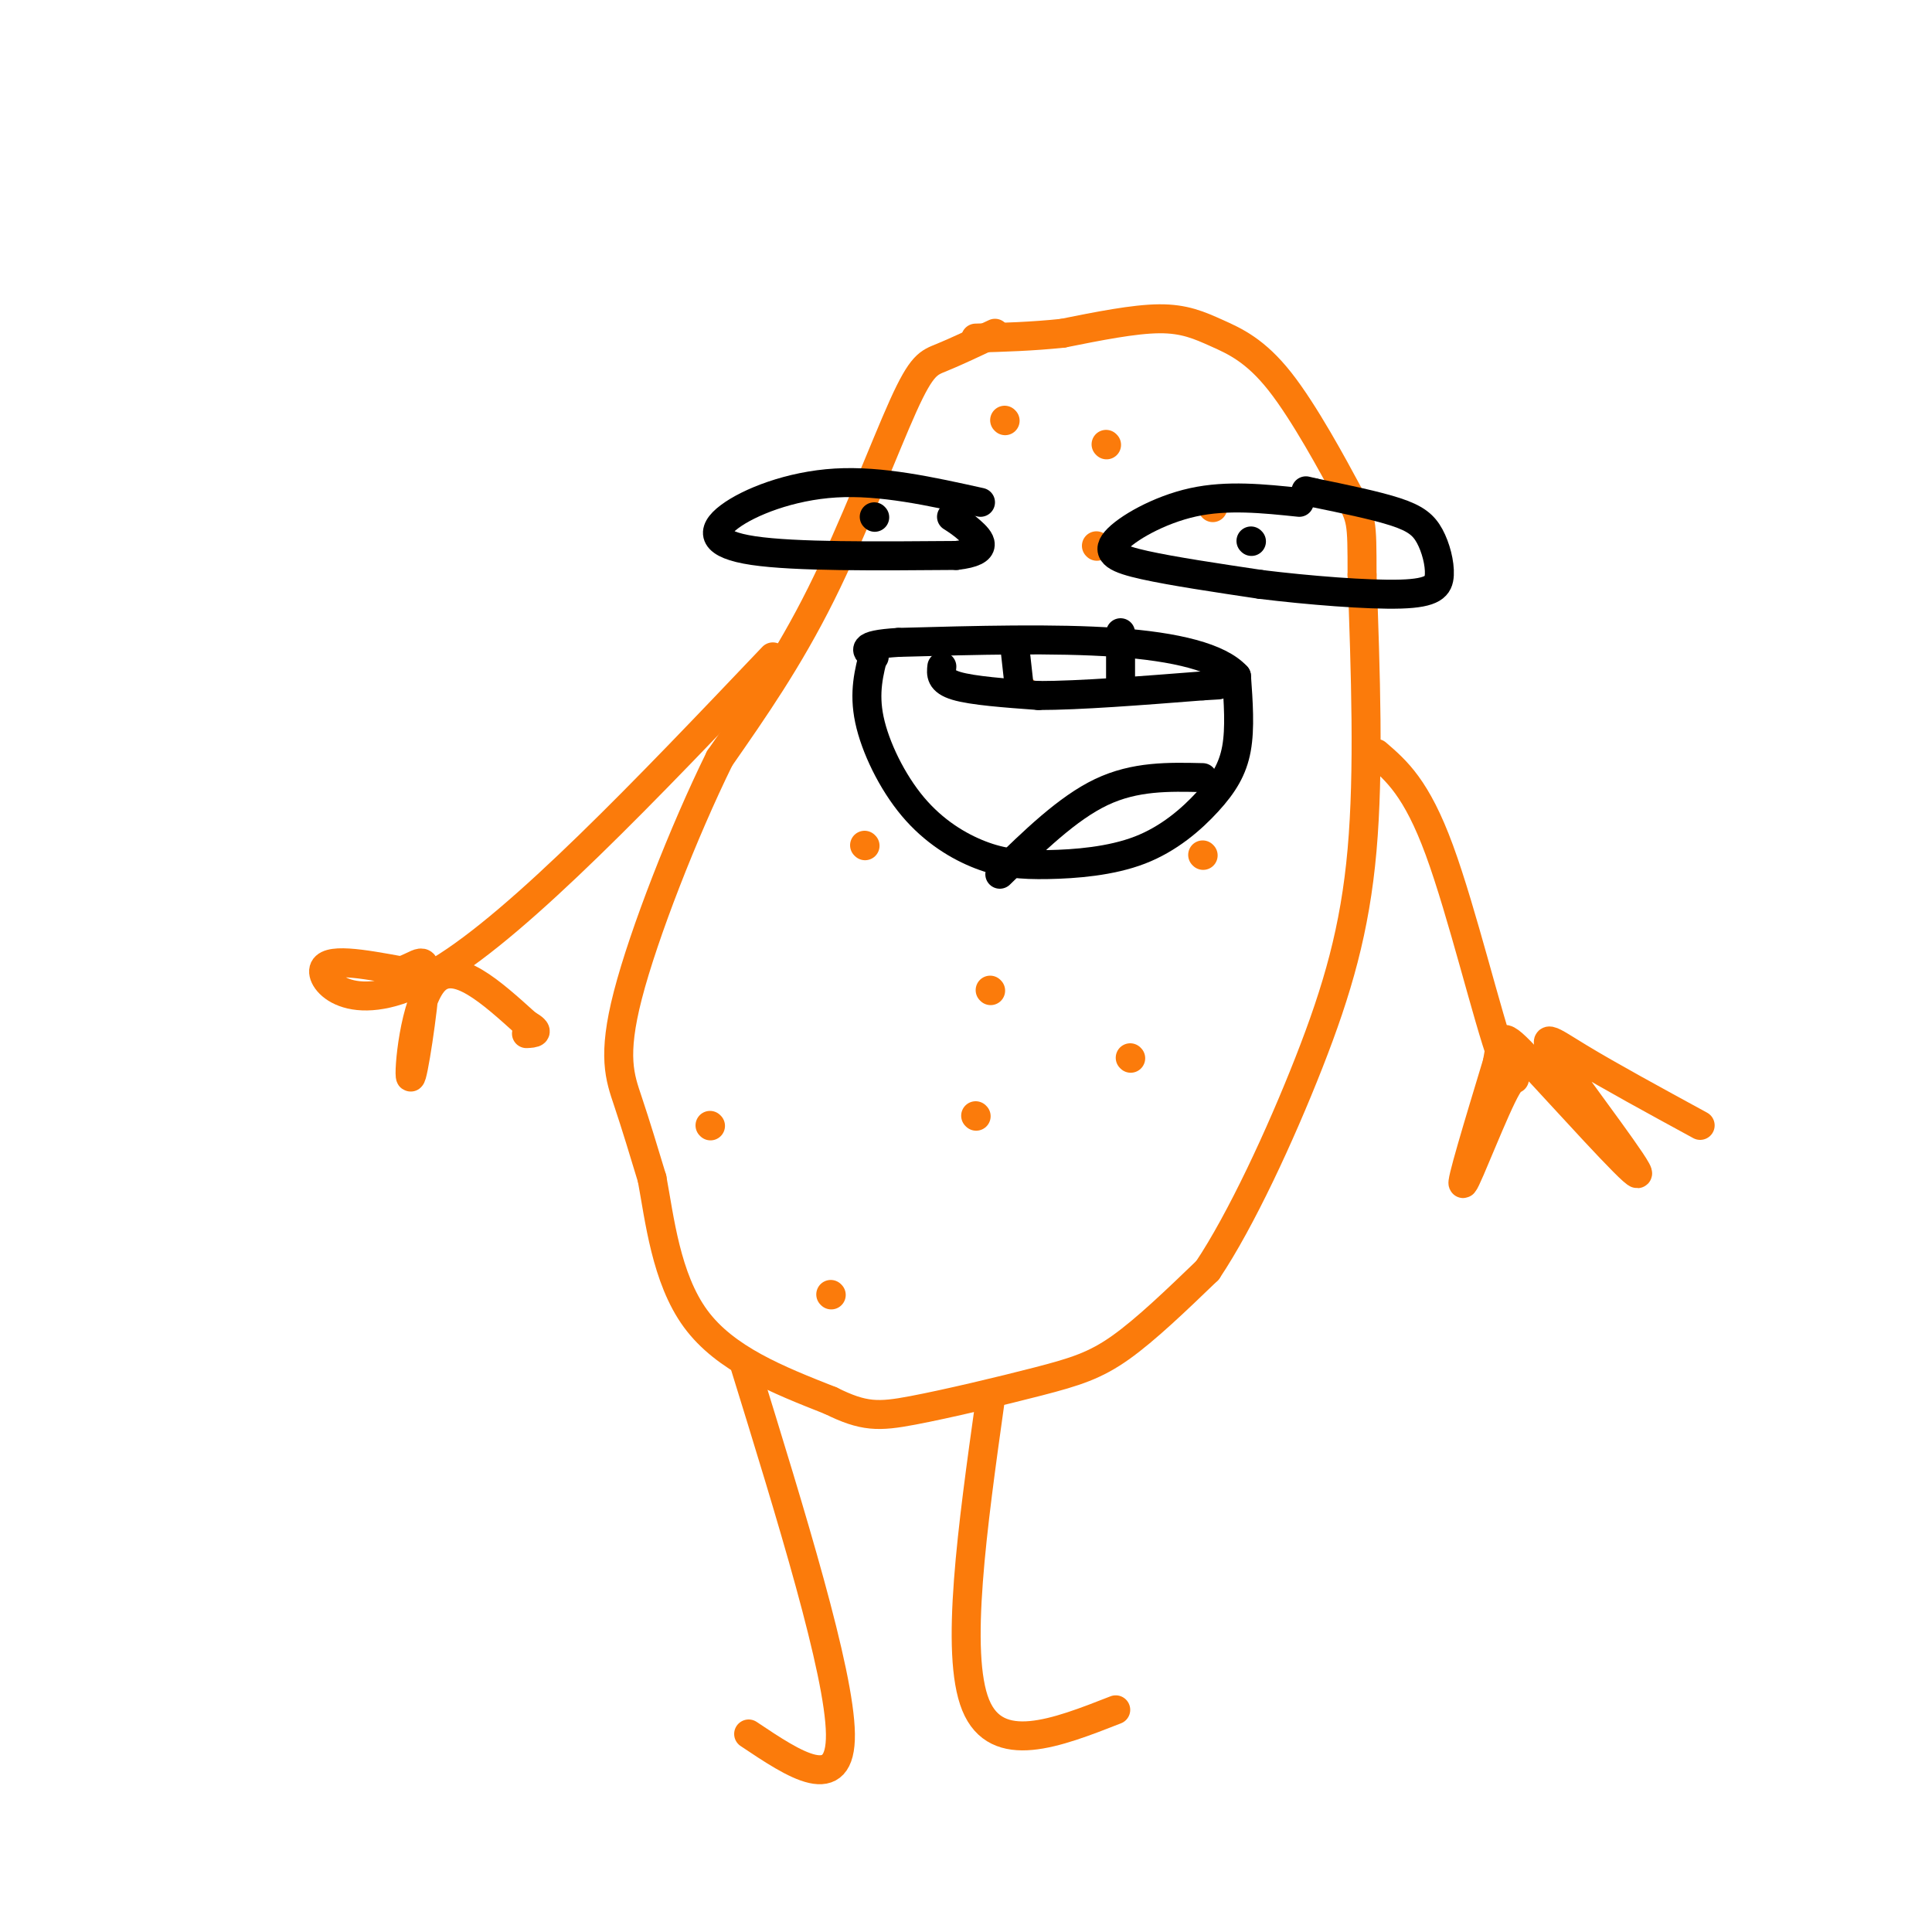 <svg viewBox='0 0 400 400' version='1.1' xmlns='http://www.w3.org/2000/svg' xmlns:xlink='http://www.w3.org/1999/xlink'><g fill='none' stroke='#FB7B0B' stroke-width='6' stroke-linecap='round' stroke-linejoin='round'><path d='M206,69c-4.125,1.940 -8.250,3.881 -11,5c-2.750,1.119 -4.125,1.417 -8,10c-3.875,8.583 -10.250,25.452 -17,39c-6.750,13.548 -13.875,23.774 -21,34'/><path d='M149,157c-7.488,15.226 -15.708,36.292 -19,49c-3.292,12.708 -1.655,17.060 0,22c1.655,4.940 3.327,10.470 5,16'/><path d='M135,244c1.533,8.178 2.867,20.622 9,29c6.133,8.378 17.067,12.689 28,17'/><path d='M172,290c6.820,3.386 9.869,3.351 17,2c7.131,-1.351 18.343,-4.018 26,-6c7.657,-1.982 11.759,-3.281 17,-7c5.241,-3.719 11.620,-9.860 18,-16'/><path d='M250,263c6.881,-10.262 15.083,-27.917 21,-43c5.917,-15.083 9.548,-27.595 11,-44c1.452,-16.405 0.726,-36.702 0,-57'/><path d='M282,119c-0.007,-11.420 -0.024,-11.469 -3,-17c-2.976,-5.531 -8.911,-16.544 -14,-23c-5.089,-6.456 -9.332,-8.353 -13,-10c-3.668,-1.647 -6.762,-3.042 -12,-3c-5.238,0.042 -12.619,1.521 -20,3'/><path d='M220,69c-6.333,0.667 -12.167,0.833 -18,1'/><path d='M208,87c0.000,0.000 0.100,0.100 0.1,0.1'/><path d='M199,104c0.000,0.000 0.100,0.100 0.1,0.1'/><path d='M229,92c0.000,0.000 0.100,0.100 0.1,0.1'/><path d='M227,113c0.000,0.000 0.100,0.100 0.1,0.1'/><path d='M251,105c0.000,0.000 0.100,0.100 0.1,0.1'/><path d='M179,175c0.000,0.000 0.100,0.100 0.1,0.1'/><path d='M249,177c0.000,0.000 0.100,0.100 0.1,0.1'/><path d='M205,205c0.000,0.000 0.100,0.100 0.1,0.1'/><path d='M234,219c0.000,0.000 0.100,0.100 0.1,0.1'/><path d='M212,143c0.000,0.000 0.100,0.100 0.1,0.1'/><path d='M147,233c0.000,0.000 0.100,0.100 0.1,0.1'/><path d='M202,231c0.000,0.000 0.100,0.100 0.1,0.1'/><path d='M172,268c0.000,0.000 0.100,0.100 0.1,0.1'/><path d='M160,136c-26.111,27.444 -52.222,54.889 -69,65c-16.778,10.111 -24.222,2.889 -24,0c0.222,-2.889 8.111,-1.444 16,0'/><path d='M83,201c3.809,-1.107 5.330,-3.874 5,2c-0.330,5.874 -2.512,20.389 -3,20c-0.488,-0.389 0.718,-15.683 5,-20c4.282,-4.317 11.641,2.341 19,9'/><path d='M109,212c3.167,1.833 1.583,1.917 0,2'/><path d='M285,156c4.136,3.566 8.271,7.132 13,20c4.729,12.868 10.051,35.037 13,43c2.949,7.963 3.525,1.721 1,6c-2.525,4.279 -8.150,19.080 -9,20c-0.850,0.920 3.075,-12.040 7,-25'/><path d='M310,220c1.078,-5.621 0.272,-7.172 7,0c6.728,7.172 20.989,23.067 22,23c1.011,-0.067 -11.228,-16.095 -16,-23c-4.772,-6.905 -2.078,-4.687 4,-1c6.078,3.687 15.539,8.844 25,14'/><path d='M154,282c9.917,32.083 19.833,64.167 20,77c0.167,12.833 -9.417,6.417 -19,0'/><path d='M205,290c-3.667,26.167 -7.333,52.333 -3,63c4.333,10.667 16.667,5.833 29,1'/></g>
<g fill='none' stroke='#000000' stroke-width='6' stroke-linecap='round' stroke-linejoin='round'><path d='M203,104c-10.292,-2.280 -20.583,-4.560 -30,-4c-9.417,0.560 -17.958,3.958 -22,7c-4.042,3.042 -3.583,5.726 5,7c8.583,1.274 25.292,1.137 42,1'/><path d='M198,115c7.378,-0.822 4.822,-3.378 3,-5c-1.822,-1.622 -2.911,-2.311 -4,-3'/><path d='M269,104c-7.452,-0.780 -14.905,-1.560 -22,0c-7.095,1.560 -13.833,5.458 -16,8c-2.167,2.542 0.238,3.726 6,5c5.762,1.274 14.881,2.637 24,4'/><path d='M261,121c9.779,1.203 22.225,2.209 29,2c6.775,-0.209 7.878,-1.633 8,-4c0.122,-2.367 -0.736,-5.676 -2,-8c-1.264,-2.324 -2.932,-3.664 -7,-5c-4.068,-1.336 -10.534,-2.668 -17,-4'/><path d='M272,102c-2.833,-0.667 -1.417,-0.333 0,0'/><path d='M181,107c0.000,0.000 0.100,0.100 0.1,0.1'/><path d='M259,112c0.000,0.000 0.100,0.100 0.1,0.1'/><path d='M181,135c-1.097,4.164 -2.193,8.328 -1,14c1.193,5.672 4.677,12.853 9,18c4.323,5.147 9.485,8.261 14,10c4.515,1.739 8.384,2.104 14,2c5.616,-0.104 12.980,-0.677 19,-3c6.020,-2.323 10.698,-6.395 14,-10c3.302,-3.605 5.229,-6.744 6,-11c0.771,-4.256 0.385,-9.628 0,-15'/><path d='M256,140c-3.556,-3.889 -12.444,-6.111 -25,-7c-12.556,-0.889 -28.778,-0.444 -45,0'/><path d='M186,133c-8.333,0.500 -6.667,1.750 -5,3'/><path d='M195,138c-0.167,1.500 -0.333,3.000 3,4c3.333,1.000 10.167,1.500 17,2'/><path d='M215,144c8.500,0.000 21.250,-1.000 34,-2'/><path d='M249,142c5.667,-0.333 2.833,-0.167 0,0'/><path d='M210,133c0.000,0.000 1.000,9.000 1,9'/><path d='M232,131c0.000,0.000 0.000,12.000 0,12'/><path d='M249,161c-7.000,-0.167 -14.000,-0.333 -21,3c-7.000,3.333 -14.000,10.167 -21,17'/></g>
</svg>